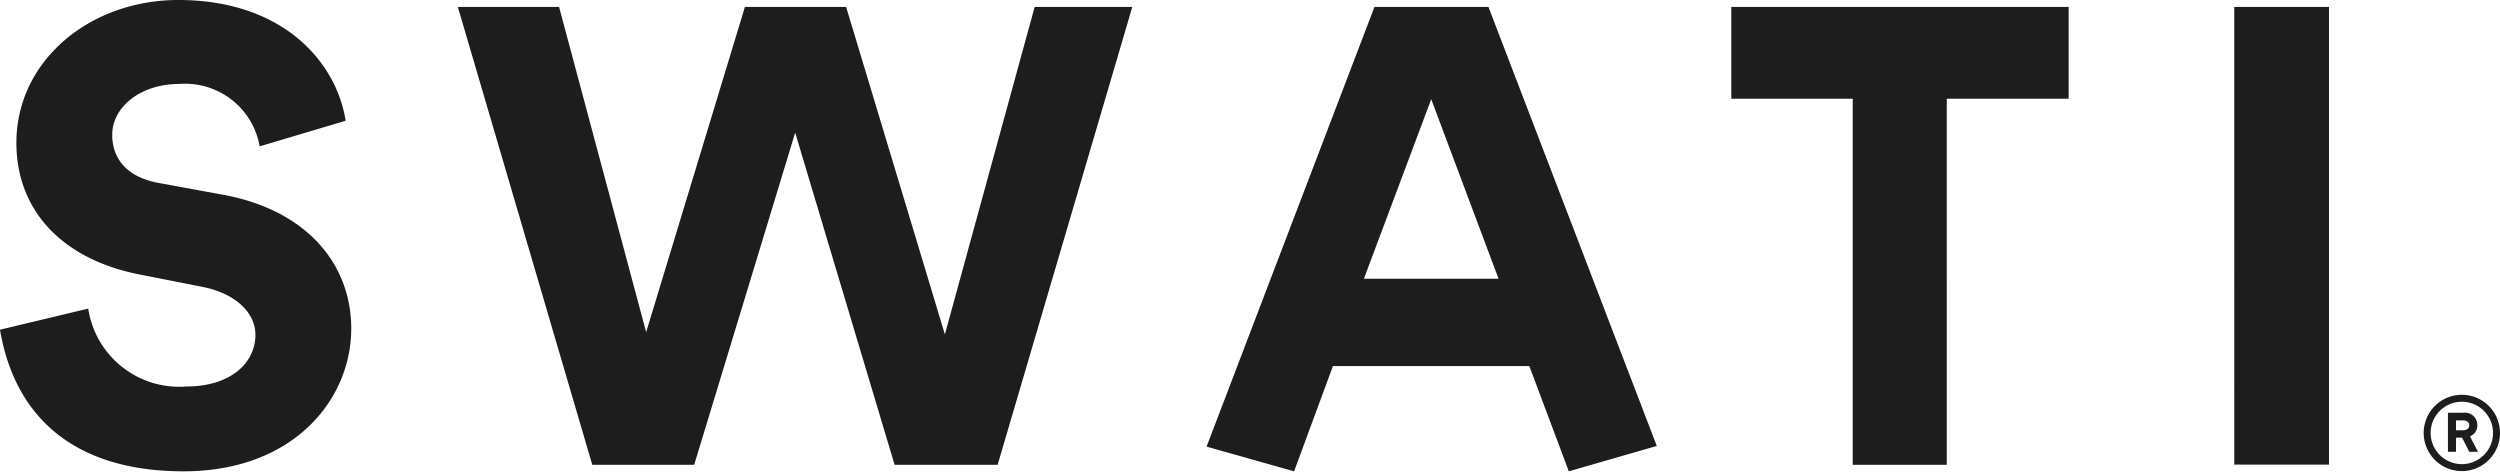 <svg fill="#1d1d1d" viewBox="0 0 111.39 21.02" xmlns="http://www.w3.org/2000/svg"><path d="M110.05 19.44a.51.51 0 0 0 .33-.5.55.55 0 0 0-.62-.55h-.69v1.74h.36v-.63h.27l.32.63h.39zm-.31-.27h-.31v-.44h.3c.14 0 .29.05.29.22s-.15.22-.28.22z"></path><path d="M109.69 17.59a1.7 1.7 0 1 0 1.7 1.7 1.7 1.7 0 0 0-1.7-1.7zm0 3.09a1.39 1.39 0 0 1 0-2.78 1.39 1.39 0 0 1 0 2.78zM9.9 8.67l-2.84-.52C5.57 7.87 5 7 5 6c0-1.2 1.22-2.26 3-2.26a3.37 3.37 0 0 1 3.57 2.78l3.83-1.14C15 2.81 12.66 0 7.94 0 4 0 .73 2.71.73 6.36c0 3.1 2.14 5.2 5.44 5.86l2.89.57c1.41.29 2.32 1.12 2.32 2.13 0 1.26-1.12 2.3-3.07 2.3a4.1 4.1 0 0 1-4.38-3.47L0 14.69C.65 18.55 3.28 21 8.18 21s7.47-3.2 7.47-6.36c0-2.87-1.98-5.29-5.75-5.97zM77.14 4.4h5.41v16.31h4.19V4.4h5.43V.31H77.14V4.4zM99.55.31h4.22V20.7h-4.22zm-33.23 0h-5.08L53.76 19.9l3.9 1.1 1.73-4.69h8.75L69.9 21h0l3.92-1.13zm-5.55 12.11l3-8 3 8zm-29.84 8.29h-4.54L20.4.31h4.51l3.88 14.49L33.19.31h4.51l4.4 14.59 4-14.59h4.35l-6 20.4h-4.59l-4.43-14.8h0z"></path></svg>